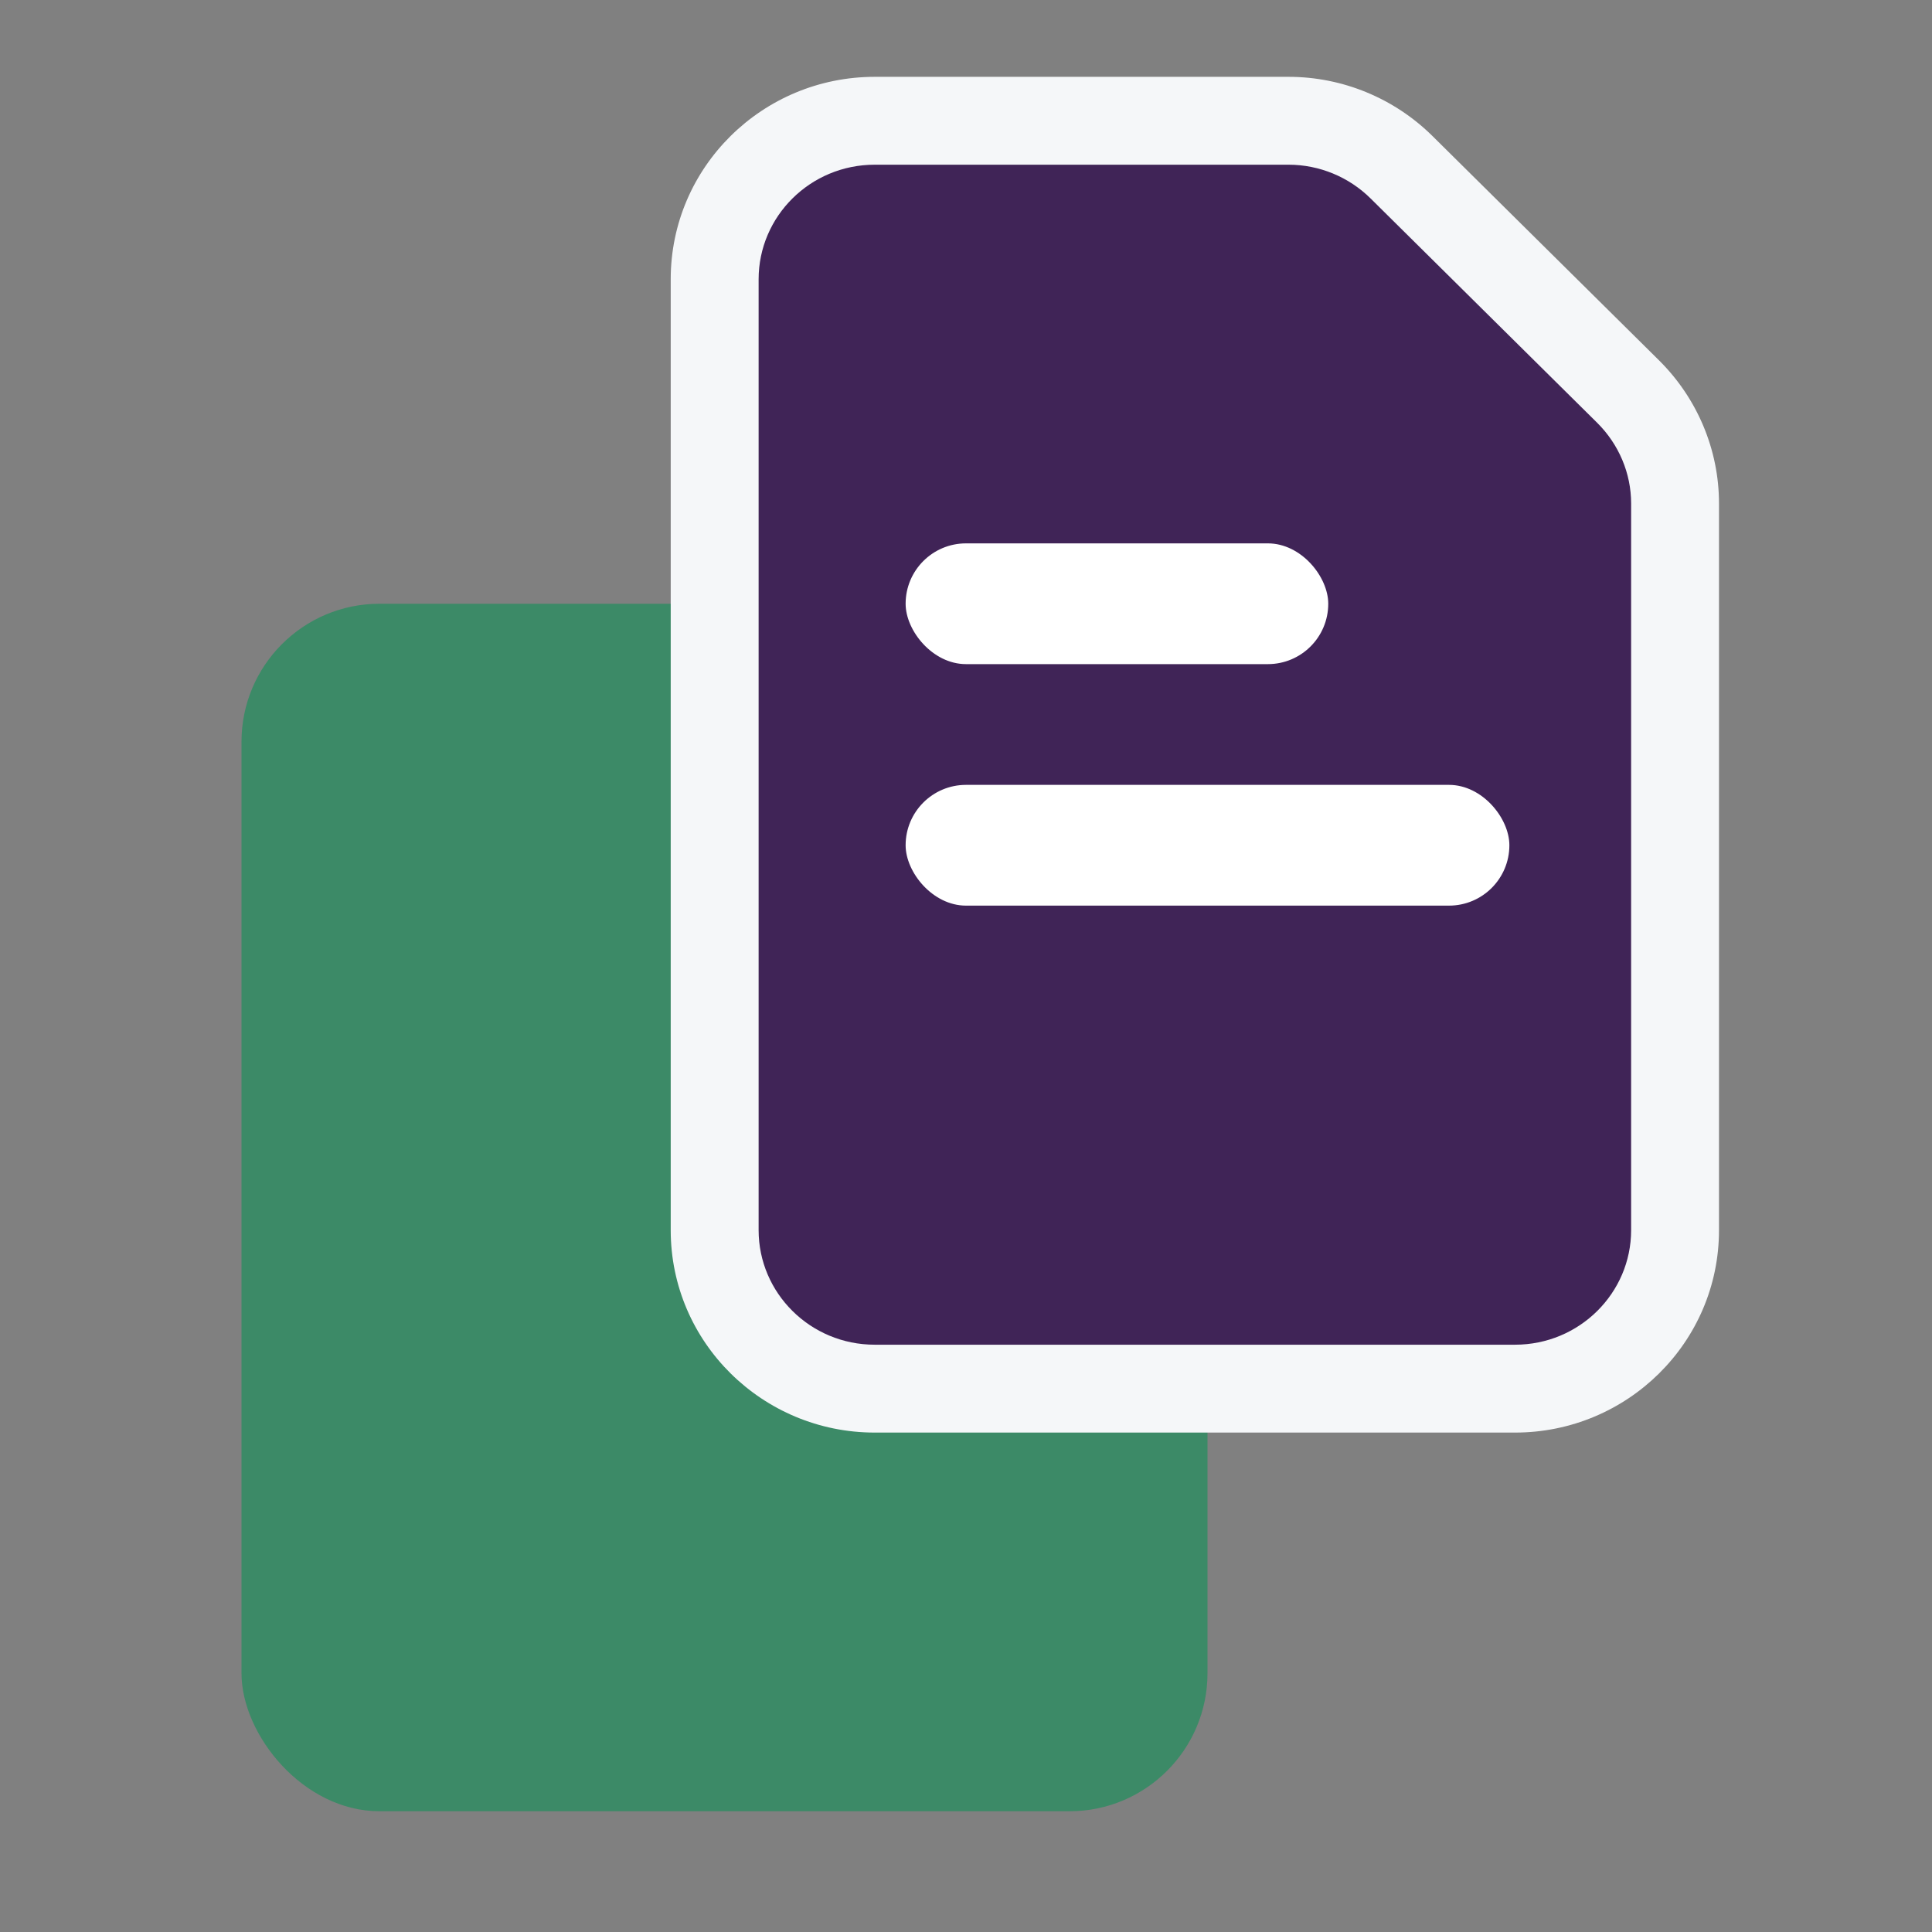 <svg width="56" height="56" viewBox="0 0 56 56" fill="none" xmlns="http://www.w3.org/2000/svg">
<rect x="0" y="0" width="56" height="56" fill="#808080" stroke="none"/>
<rect x="7" y="17.5" width="28" height="35" rx="4" fill="#3C8A67"/>
<path d="M20.715 8.094C20.715 5.558 22.793 3.5 25.354 3.5H37.349C38.577 3.5 39.756 3.988 40.626 4.849L47.189 11.348C48.059 12.209 48.552 13.377 48.552 14.592V35.656C48.552 38.192 46.474 40.25 43.913 40.25H25.354C22.793 40.25 20.715 38.192 20.715 35.656V8.094Z" fill="#402457"/>
<path fill-rule="evenodd" clip-rule="evenodd" d="M25.355 4.774C23.485 4.774 21.989 6.273 21.989 8.094V35.657C21.989 37.477 23.485 38.977 25.355 38.977H43.913C45.783 38.977 47.279 37.477 47.279 35.657V14.592C47.279 13.722 46.925 12.879 46.293 12.253L39.73 5.755C39.098 5.128 38.24 4.774 37.35 4.774H25.355ZM19.441 8.094C19.441 4.843 22.102 2.227 25.355 2.227H37.35C38.915 2.227 40.415 2.848 41.523 3.945L48.086 10.443C49.193 11.54 49.826 13.031 49.826 14.592V35.657C49.826 38.908 47.166 41.524 43.913 41.524H25.355C22.102 41.524 19.441 38.908 19.441 35.657V8.094Z" fill="#F5F7F9"/>
<rect x="26.25" y="15.75" width="12.25" height="3.5" rx="1.75" fill="white"/>
<rect x="26.25" y="22.75" width="17.5" height="3.5" rx="1.75" fill="white"/>
</svg>
